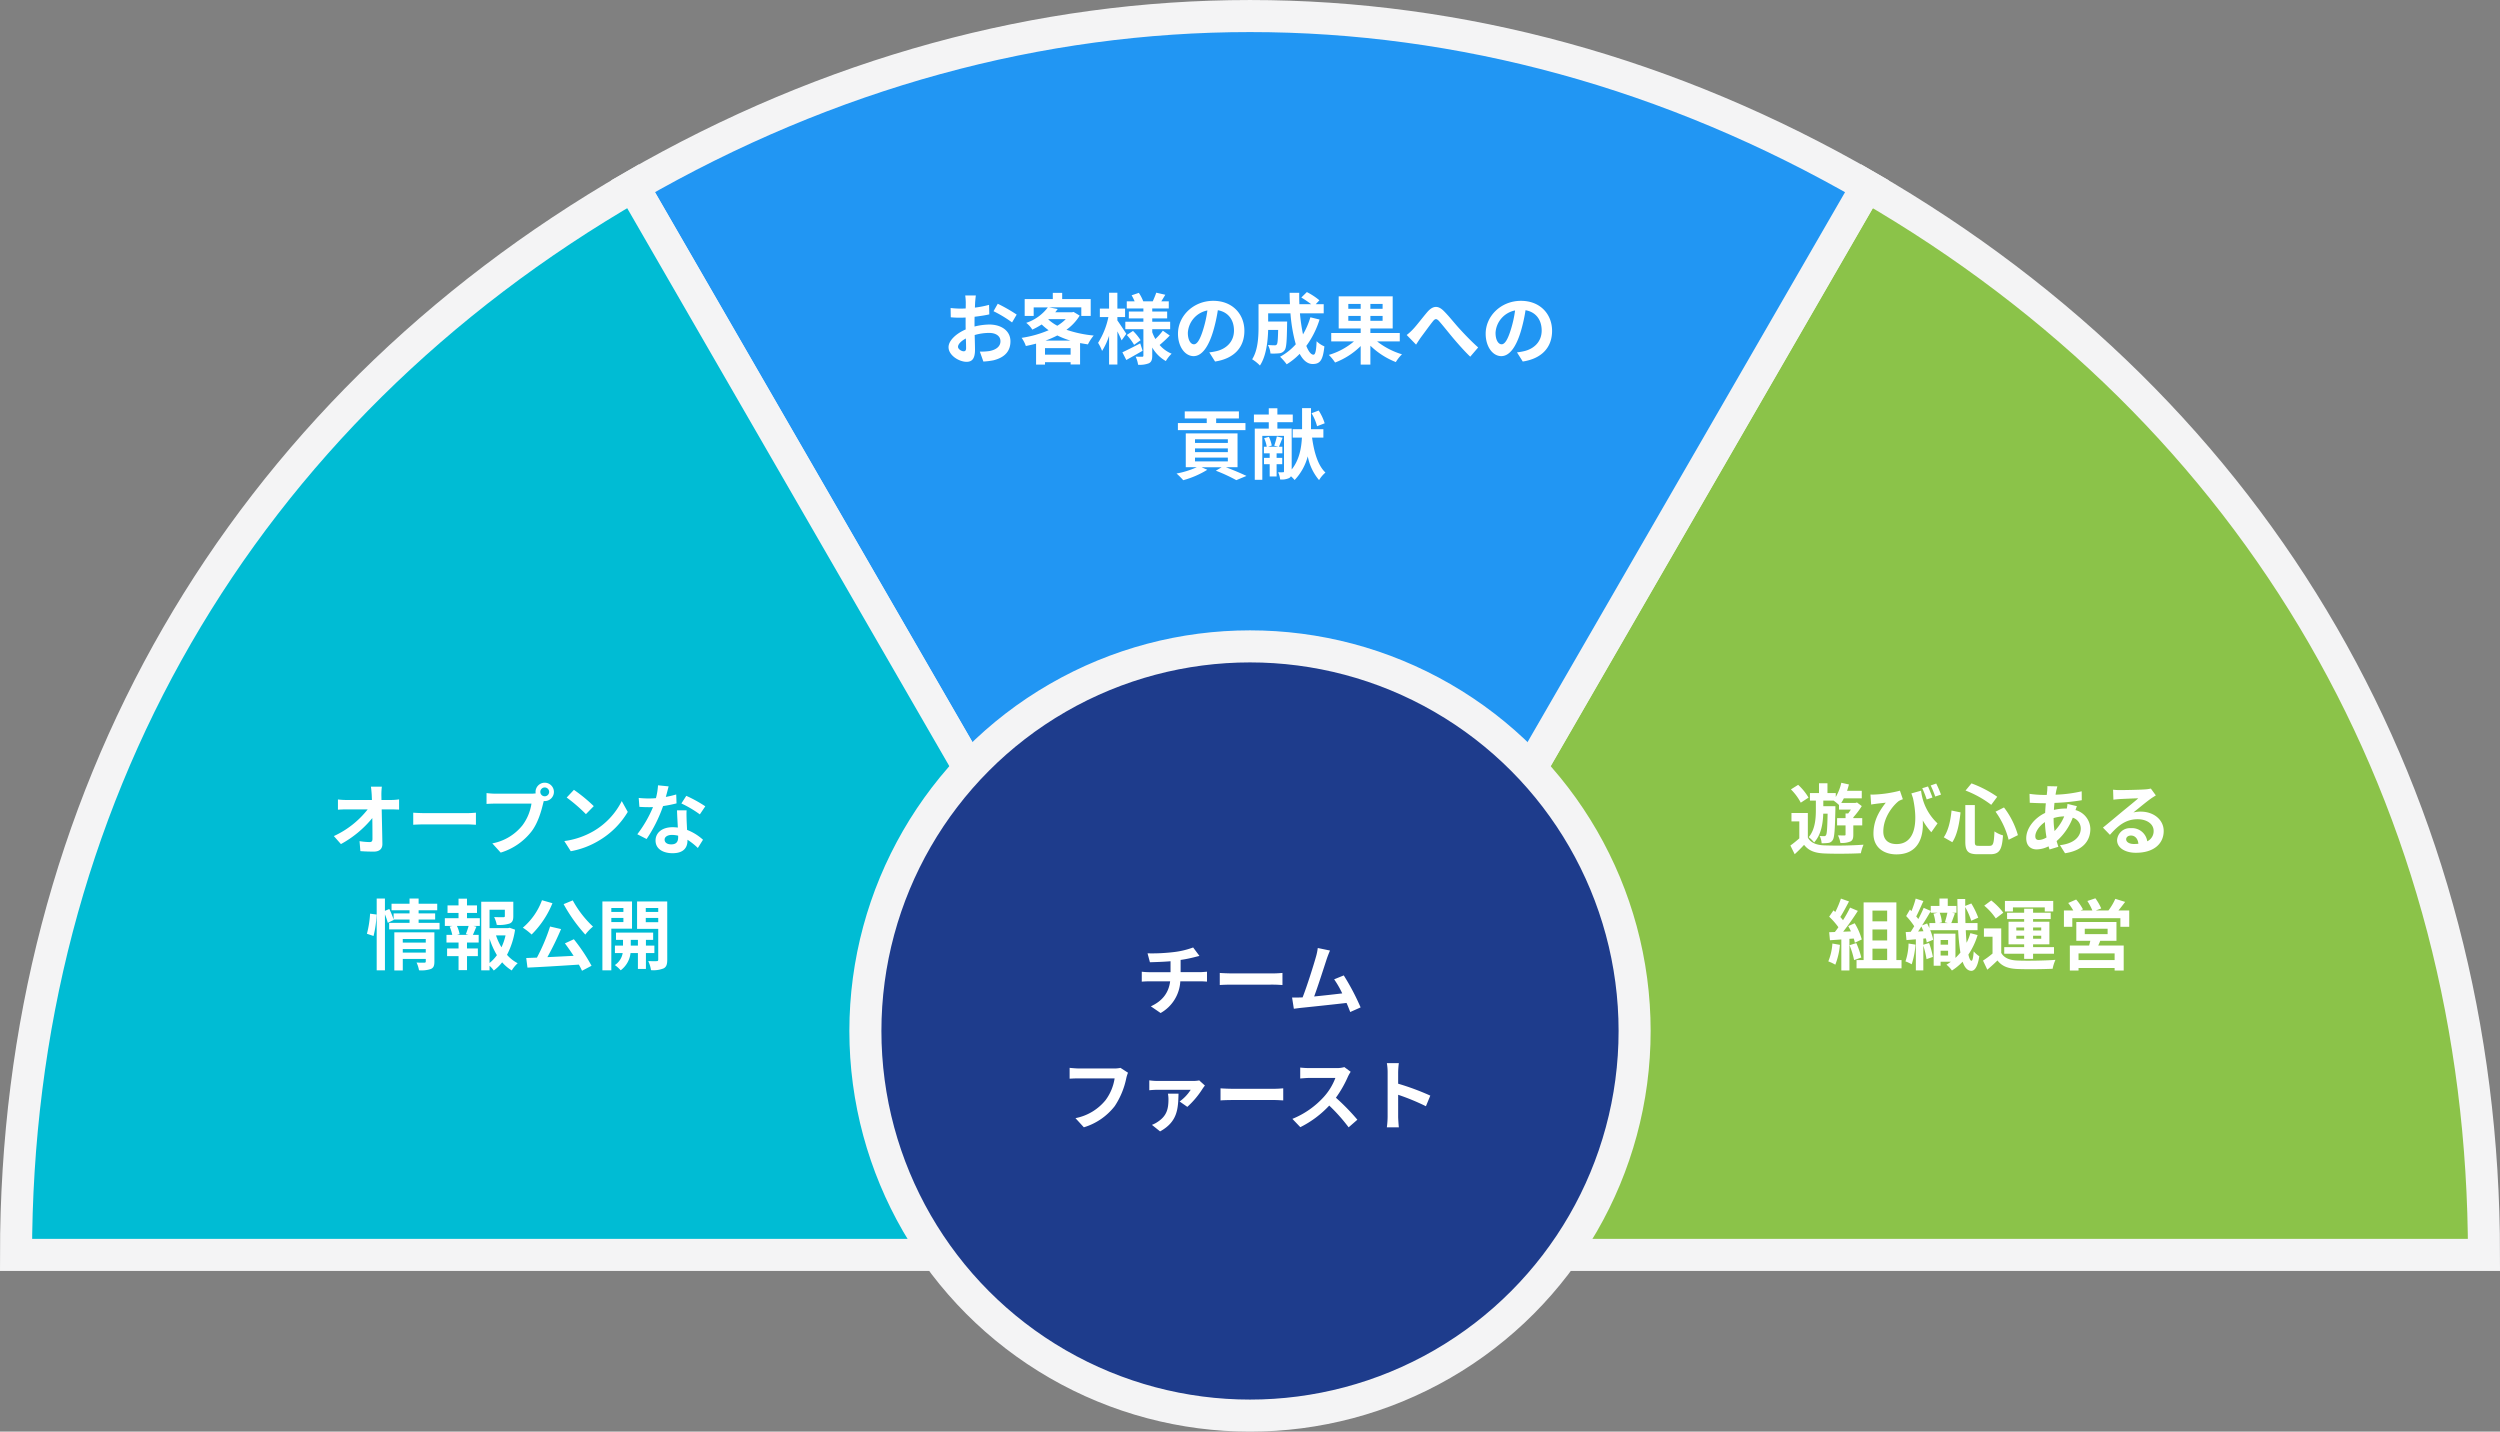 <svg xmlns="http://www.w3.org/2000/svg" width="780" height="446.67" viewBox="0 0 780 446.67">
  <rect x="0" y="0" width="780" height="446.67" fill="#808080" stroke="none"/>
  <g id="index-company-culture" transform="translate(-250 -11672.33)">
    <g id="グループ_21301" data-name="グループ 21301" transform="translate(1023.625 11488.645)">
      <g id="グループ_21302" data-name="グループ 21302" transform="translate(-383.625 241.789)">
        <g id="グループ_21301-2" data-name="グループ 21301">
          <path id="パス_1267" data-name="パス 1267" d="M-594.5,546.123-402,212.7c122.638,70.807,192.5,191.809,192.5,333.42Z" transform="translate(594.5 -212.703)" fill="#8bc349" stroke="#f4f4f5" stroke-miterlimit="10" stroke-width="10"/>
        </g>
      </g>
      <g id="グループ_21304" data-name="グループ 21304" transform="translate(-576.124 188.686)">
        <g id="グループ_21303" data-name="グループ 21303">
          <path id="パス_1268" data-name="パス 1268" d="M-489.063,575.21l-192.5-333.42c122.638-70.8,262.359-70.8,385,0Z" transform="translate(681.562 -188.686)" fill="#2196f3" stroke="#f4f4f5" stroke-miterlimit="10" stroke-width="10"/>
        </g>
      </g>
      <g id="グループ_21306" data-name="グループ 21306" transform="translate(-768.625 241.789)">
        <g id="グループ_21305" data-name="グループ 21305">
          <path id="パス_1269" data-name="パス 1269" d="M-383.625,546.123h-385c0-141.611,69.861-262.614,192.5-333.42Z" transform="translate(768.625 -212.703)" fill="#00bcd4" stroke="#f4f4f5" stroke-miterlimit="10" stroke-width="10"/>
        </g>
      </g>
    </g>
    <circle id="楕円形_297" data-name="楕円形 297" cx="120" cy="120" r="120" transform="translate(520 11874)" fill="#1e3c8c" stroke="#f4f4f5" stroke-width="10"/>
    <path id="パス_1273" data-name="パス 1273" d="M-31.968-17.232l.744,2.784c1.608-.048,4.128-.12,6.432-.312v3.408H-31.56a20.892,20.892,0,0,1-2.208-.144v3.1c.624-.048,1.512-.1,2.256-.1h6.6c-.456,3.552-2.376,6.12-6.024,7.8l3.048,2.088A12.094,12.094,0,0,0-21.744-8.5h6.216c.648,0,1.464.048,2.112.1v-3.1c-.528.048-1.656.144-2.184.144h-6.048v-3.816a38.744,38.744,0,0,0,4.032-.792c.408-.1,1.032-.264,1.848-.456l-1.968-2.64a26.013,26.013,0,0,1-6.048,1.44A56.635,56.635,0,0,1-31.968-17.232Zm22.536,6.12v3.768c.888-.072,2.5-.12,3.864-.12H7.32c1.008,0,2.232.1,2.808.12v-3.768c-.624.048-1.68.144-2.808.144H-5.568C-6.816-10.968-8.568-11.04-9.432-11.112ZM24.96-18.1l-3.816-.792a17.465,17.465,0,0,1-.576,2.784c-.7,2.5-2.76,9.072-4.152,12.624-.216,0-.456.024-.648.024-.792.024-1.824.024-2.64.024l.552,3.5c.768-.1,1.656-.216,2.256-.288C18.96-.528,26.232-1.3,30.12-1.752c.456,1.032.84,2.016,1.152,2.832l3.24-1.44a73.814,73.814,0,0,0-5.256-9.984l-3,1.224a29.009,29.009,0,0,1,2.52,4.392c-2.424.288-5.832.672-8.76.96,1.2-3.216,3.144-9.312,3.912-11.664C24.288-16.488,24.648-17.376,24.96-18.1ZM-38.064,20.016-40.416,18.5a8.045,8.045,0,0,1-1.9.192H-53.4c-.792,0-2.16-.12-2.88-.192v3.384c.624-.048,1.776-.1,2.856-.1H-42.24a15.192,15.192,0,0,1-2.808,6.768,15.965,15.965,0,0,1-9.408,5.64l2.616,2.856a19.2,19.2,0,0,0,9.648-6.624,24.664,24.664,0,0,0,3.6-8.736A10.484,10.484,0,0,1-38.064,20.016Zm24,4.008-1.776-1.608a9.618,9.618,0,0,1-1.944.168H-28.92a16.959,16.959,0,0,1-2.5-.192v3.1a23.067,23.067,0,0,1,2.5-.144H-18.5a13.525,13.525,0,0,1-3.456,3.648l2.4,1.68a27.2,27.2,0,0,0,4.776-5.688A11.1,11.1,0,0,1-14.064,24.024Zm-8.232,2.52h-3.312a9.537,9.537,0,0,1,.168,1.7c0,3.024-.5,5.16-3.216,7.008A8.574,8.574,0,0,1-30.6,36.288l2.544,2.04C-22.44,35.232-22.44,31.032-22.3,26.544Zm13.1-1.656v3.768c.888-.072,2.5-.12,3.864-.12H7.56c1.008,0,2.232.1,2.808.12V24.888c-.624.048-1.68.144-2.808.144H-5.328C-6.576,25.032-8.328,24.96-9.192,24.888Zm40.608-5.16-1.968-1.464a8.6,8.6,0,0,1-2.472.312H18.5a26.813,26.813,0,0,1-2.832-.168v3.408c.5-.024,1.824-.168,2.832-.168H26.64a18.6,18.6,0,0,1-3.576,5.88,26.9,26.9,0,0,1-9.84,6.888L15.7,37.008a31.614,31.614,0,0,0,9.024-6.744,54.729,54.729,0,0,1,6.048,6.792L33.5,34.68a67.47,67.47,0,0,0-6.7-6.864,35.286,35.286,0,0,0,3.768-6.6A11.34,11.34,0,0,1,31.416,19.728ZM42.936,33.7a26.36,26.36,0,0,1-.24,3.36H46.44c-.1-.984-.216-2.664-.216-3.36V26.9a69.321,69.321,0,0,1,8.664,3.576l1.368-3.312a78.385,78.385,0,0,0-10.032-3.72V19.9a26.094,26.094,0,0,1,.216-2.88H42.7a16.66,16.66,0,0,1,.24,2.88Z" transform="translate(640 11987)" fill="#fff"/>
    <path id="パス_1270" data-name="パス 1270" d="M-85.536-19.488h-3.312a19.315,19.315,0,0,1,.168,2.112c0,.408,0,1.1-.024,1.944-.48.024-.96.048-1.392.048a26.613,26.613,0,0,1-3.312-.192l.048,2.9a29.424,29.424,0,0,0,3.36.12c.384,0,.816-.024,1.272-.048v2.016c0,.552,0,1.128.024,1.7-2.952,1.272-5.352,3.456-5.352,5.544,0,2.544,3.288,4.56,5.616,4.56,1.584,0,2.64-.792,2.64-3.768,0-.816-.048-2.688-.1-4.584A16.181,16.181,0,0,1-81.384-7.8c2.088,0,3.528.96,3.528,2.592,0,1.752-1.536,2.712-3.48,3.072a18.48,18.48,0,0,1-2.952.168l1.1,3.1A21.974,21.974,0,0,0-80.04.744c3.816-.96,5.3-3.1,5.3-5.928,0-3.312-2.9-5.232-6.6-5.232a19.886,19.886,0,0,0-4.608.624v-.888c0-.7,0-1.44.024-2.16,1.56-.192,3.216-.432,4.584-.744l-.072-2.976a29.393,29.393,0,0,1-4.416.864c.024-.6.048-1.176.072-1.7C-85.7-18.024-85.608-19.056-85.536-19.488ZM-78.7-16.9l-1.32,2.328a38.185,38.185,0,0,1,5.784,3.5l1.44-2.448A50.153,50.153,0,0,0-78.7-16.9ZM-91.1-3.456c0-.84.984-1.824,2.448-2.616.048,1.3.072,2.4.072,3,0,.816-.336,1.008-.768,1.008C-89.976-2.064-91.1-2.712-91.1-3.456ZM-63.816-5.4a28.608,28.608,0,0,0,3.7-1.608,26.066,26.066,0,0,0,4.1,1.608Zm-.144,4.392v-2.04h7.992v2.04ZM-62.808-12.1h5.328a13.8,13.8,0,0,1-2.64,2.064A13.876,13.876,0,0,1-62.928-12Zm7.752-2.256-.48.12h-5.232c.264-.336.528-.672.768-1.008l-2.664-.528h10.032V-13.1H-49.7V-18.36h-8.9V-20.3h-2.928v1.944H-70.3V-13.1h2.808v-2.664h4.416a13.951,13.951,0,0,1-6.744,4.824,7.986,7.986,0,0,1,1.9,2.112,23.923,23.923,0,0,0,2.928-1.608,19.515,19.515,0,0,0,2.16,1.8,34.135,34.135,0,0,1-8.424,2.376,9.482,9.482,0,0,1,1.32,2.544c1.08-.216,2.136-.456,3.192-.744V2.088h2.784V1.344h7.992v.7h2.952V-4.632c.792.144,1.608.288,2.448.408a13.991,13.991,0,0,1,1.8-2.76,36.619,36.619,0,0,1-8.5-1.8A15.352,15.352,0,0,0-53.136-13.2Zm16.464,6.84C-39-8.16-40.728-10.8-41.376-11.688v-1.056h2.4v-2.64h-2.4v-4.944h-2.592v4.944h-2.88v2.64h2.664A24,24,0,0,1-47.4-4.7a13.693,13.693,0,0,1,1.248,2.52,20.246,20.246,0,0,0,2.184-4.728V2.064h2.592V-8.28c.528,1.032,1.032,2.112,1.32,2.808Zm4.344,2.976C-36.288-3.48-38.4-2.4-39.816-1.752l1.224,2.4c1.536-.84,3.408-1.9,5.088-2.88Zm-4.2-2.616a16.823,16.823,0,0,1,2.28,3.072l2.04-1.44a16.441,16.441,0,0,0-2.376-2.9ZM-27.192-8.5A18.891,18.891,0,0,1-29.52-5.9,13.028,13.028,0,0,1-30.5-8.016v-.936h5.592V-11.28H-30.5v-1.056h4.656v-2.136H-30.5v-.96h5.16v-2.232h-2.328c.384-.6.816-1.32,1.248-2.04l-2.832-.648c-.24.768-.72,1.872-1.08,2.688h-2.976A13.275,13.275,0,0,0-34.68-20.3l-2.256.768A13.624,13.624,0,0,1-36-17.664h-2.448v2.232h5.184v.96H-37.8v2.136h4.536v1.056H-38.9v2.328h5.64V-.768c0,.288-.1.408-.384.408s-1.224,0-2.04-.048a8.879,8.879,0,0,1,.768,2.544,7.827,7.827,0,0,0,3.408-.48c.768-.432,1.008-1.1,1.008-2.4v-2.5A11.384,11.384,0,0,0-26.256.984a10.623,10.623,0,0,1,1.8-2.3A10.031,10.031,0,0,1-28.2-4.032a38.631,38.631,0,0,0,3.168-2.952Zm25.44.048c0-5.232-3.744-9.36-9.7-9.36-6.216,0-11.016,4.728-11.016,10.272,0,4.056,2.208,6.984,4.872,6.984,2.616,0,4.68-2.976,6.12-7.824a48.536,48.536,0,0,0,1.44-6.5c3.24.552,5.04,3.024,5.04,6.336,0,3.5-2.4,5.712-5.472,6.432a18.459,18.459,0,0,1-2.232.384l1.8,2.856C-4.848.192-1.752-3.384-1.752-8.448Zm-17.64.6a7.555,7.555,0,0,1,6.1-6.96A36.025,36.025,0,0,1-14.568-9c-.984,3.24-1.92,4.752-2.928,4.752C-18.432-4.248-19.392-5.424-19.392-7.848ZM18.84-12.672a24.294,24.294,0,0,1-2.3,5.328,56.674,56.674,0,0,1-.96-6.576h7.416v-2.832H20.5l1.152-1.224a20.079,20.079,0,0,0-3.912-2.568l-1.728,1.7a30.046,30.046,0,0,1,3.072,2.088H15.408c-.048-1.176-.072-2.352-.048-3.552h-3c0,1.2.048,2.376.1,3.552H2.664v7.008c0,3.12-.168,7.3-1.992,10.176A12.493,12.493,0,0,1,3.1,2.376C5.064-.552,5.568-5.232,5.664-8.736h3.12c-.072,3.024-.168,4.176-.408,4.512a.776.776,0,0,1-.72.288c-.384,0-1.2-.024-2.064-.1a6.476,6.476,0,0,1,.792,2.664,18.884,18.884,0,0,0,2.76-.072A2.255,2.255,0,0,0,10.8-2.4c.552-.7.7-2.832.768-7.872,0-.336.024-1.08.024-1.08H5.664V-13.92h6.96A49.578,49.578,0,0,0,14.28-4.248,18.335,18.335,0,0,1,9.384-.36a18.813,18.813,0,0,1,2.064,2.352A20.342,20.342,0,0,0,15.5-1.272C16.56.7,17.88,1.9,19.56,1.9c2.232,0,3.192-1.056,3.648-5.5a7.763,7.763,0,0,1-2.424-1.608c-.12,3-.408,4.2-.984,4.2-.768,0-1.536-1.008-2.232-2.736A27.878,27.878,0,0,0,21.7-11.976Zm11.832,1.1V-13.1h3.864v1.536Zm0-5.28h3.864v1.536H30.672Zm10.7,1.536H37.56v-1.536h3.816Zm0,3.744H37.56V-13.1h3.816ZM46.728-5.16V-7.776H37.56V-9.192h6.96V-19.224H27.672V-9.192h6.864v1.416H25.344V-5.16h7.1A21.515,21.515,0,0,1,24.6-.936,14.8,14.8,0,0,1,26.544,1.44,23.046,23.046,0,0,0,34.536-3.7V2.088H37.56v-5.9A24.08,24.08,0,0,0,45.5,1.3a11.535,11.535,0,0,1,1.92-2.424A23.518,23.518,0,0,1,39.648-5.16Zm2.16-1.992,2.928,3c.408-.624.96-1.488,1.512-2.28,1.032-1.368,2.736-3.744,3.7-4.944.7-.888,1.152-1.008,1.992-.072,1.128,1.272,2.928,3.552,4.416,5.328,1.512,1.776,3.552,4.1,5.28,5.736l2.472-2.88c-2.28-2.04-4.32-4.2-5.856-5.88-1.416-1.536-3.336-4.008-4.968-5.592-1.752-1.7-3.312-1.536-4.992.36-1.488,1.728-3.336,4.2-4.44,5.352A16.061,16.061,0,0,1,48.888-7.152Zm45.36-1.3c0-5.232-3.744-9.36-9.7-9.36-6.216,0-11.016,4.728-11.016,10.272,0,4.056,2.208,6.984,4.872,6.984,2.616,0,4.68-2.976,6.12-7.824a48.536,48.536,0,0,0,1.44-6.5c3.24.552,5.04,3.024,5.04,6.336,0,3.5-2.4,5.712-5.472,6.432a18.459,18.459,0,0,1-2.232.384l1.8,2.856C91.152.192,94.248-3.384,94.248-8.448Zm-17.64.6a7.555,7.555,0,0,1,6.1-6.96A36.024,36.024,0,0,1,81.432-9c-.984,3.24-1.92,4.752-2.928,4.752C77.568-4.248,76.608-5.424,76.608-7.848ZM-1.416,20.328H-10.56v-1.44h7.1V16.68h-16.9v2.208h6.864v1.44h-9v2.208H-1.416ZM-17.16,31.1H-6.912V32.28H-17.16Zm0-2.88H-6.912V29.4H-17.16Zm0-2.832H-6.912V26.52H-17.16ZM-3.888,34.1V23.544H-20.04V34.1h3.432a26.708,26.708,0,0,1-6.312,1.968,21.432,21.432,0,0,1,2.088,2.088A28.954,28.954,0,0,0-13.32,34.9l-1.8-.792h6.288l-1.824,1.08a52.2,52.2,0,0,1,6.384,2.952l3.168-1.32c-1.56-.744-4.1-1.848-6.456-2.712ZM23.3,20.4a15.971,15.971,0,0,0-1.872-3.984l-2.232.84a14.993,14.993,0,0,1,1.728,4.056ZM10.056,33.168V31.176H8.3V29.76h1.8V27.72H9.024c.312-.72.72-1.776,1.152-2.808l-1.8-.408a27.438,27.438,0,0,1-.816,2.88l1.368.336H5.616l1.176-.384A11.154,11.154,0,0,0,5.9,24.624l-1.488.432a10.488,10.488,0,0,1,.816,2.664H4.344v2.04h1.8v1.416H4.368v1.992H6.144v3.816H8.3V33.168Zm12.84-8.3V22.248H19.032V15.672H16.248v6.576H13.32v2.616H16.2c-.168,3.192-.792,6.96-3.192,9.936V22.056H8.544V20.064h4.8v-2.4h-4.8V15.7H5.856v1.968H1.224v2.4H5.856v1.992H1.488v15.96H3.84v-13.7h6.768v11.04c0,.24-.072.312-.288.312-.24.024-.912.024-1.536,0a7.527,7.527,0,0,1,.624,2.256,5.643,5.643,0,0,0,2.784-.432,1.334,1.334,0,0,0,.576-.576,10.352,10.352,0,0,1,1.152,1.176,16.935,16.935,0,0,0,4.1-7.392,16.22,16.22,0,0,0,3.528,7.416,9.5,9.5,0,0,1,1.992-2.352c-2.352-2.208-3.552-6.336-4.176-10.9Z" transform="translate(640 11784)" fill="#fff"/>
    <g id="グループ_21307" data-name="グループ 21307" transform="translate(-2 -14)">
      <path id="パス_1271" data-name="パス 1271" d="M-42.864-19.224h-3.408c.1.624.168,1.392.24,2.424q.036.792.072,1.728H-53.9a22.974,22.974,0,0,1-2.664-.168v3.192c.84-.048,1.872-.1,2.736-.1h6.552A28.5,28.5,0,0,1-57.84-3.816l2.208,2.5A33,33,0,0,0-45.84-9.432c.048,2.472.048,4.872.048,6.48,0,.7-.24,1.008-.84,1.008a20.385,20.385,0,0,1-3.192-.288l.264,3.12c1.368.1,2.712.144,4.176.144,1.824,0,2.712-.888,2.688-2.424-.048-3.24-.144-7.248-.216-10.752h3.1c.648,0,1.56.048,2.328.072v-3.192a18.553,18.553,0,0,1-2.5.192h-3c0-.624-.024-1.2-.024-1.728A20.528,20.528,0,0,1-42.864-19.224Zm9.792,8.112v3.768c.888-.072,2.5-.12,3.864-.12H-16.32c1.008,0,2.232.1,2.808.12v-3.768c-.624.048-1.68.144-2.808.144H-29.208C-30.456-10.968-32.208-11.04-33.072-11.112Zm39.648-6.48a1.393,1.393,0,0,1,1.392-1.392,1.388,1.388,0,0,1,1.368,1.392,1.383,1.383,0,0,1-1.368,1.368A1.388,1.388,0,0,1,6.576-17.592Zm-1.488,0a2.658,2.658,0,0,0,.048.456,10.356,10.356,0,0,1-1.368.1H-7.344a26.722,26.722,0,0,1-2.856-.192v3.384c.6-.048,1.752-.1,2.856-.1H3.816A15.082,15.082,0,0,1,1.008-7.176,15.733,15.733,0,0,1-8.4-1.536l2.616,2.88A19.276,19.276,0,0,0,3.864-5.3c2.016-2.664,3.048-6.384,3.6-8.736.072-.216.12-.456.192-.72a1.368,1.368,0,0,0,.312.024,2.878,2.878,0,0,0,2.856-2.856,2.884,2.884,0,0,0-2.856-2.88A2.888,2.888,0,0,0,5.088-17.592Zm11.976-.648-2.256,2.4a49.9,49.9,0,0,1,6,5.184l2.448-2.5A48.472,48.472,0,0,0,17.064-18.24Zm-3,15.984L16.08.912a25.991,25.991,0,0,0,8.9-3.384,25.52,25.52,0,0,0,8.88-8.88l-1.872-3.384A22.6,22.6,0,0,1,23.256-5.4,24.736,24.736,0,0,1,14.064-2.256ZM46.608-19.32,43.3-19.656a20.182,20.182,0,0,1-.648,4.008c-.744.072-1.464.1-2.184.1a30.32,30.32,0,0,1-3.192-.168l.216,2.784c1.032.072,2.016.1,3,.1.408,0,.816,0,1.248-.024a37.813,37.813,0,0,1-4.9,8.472l2.9,1.488A44.222,44.222,0,0,0,44.88-13.176a41.637,41.637,0,0,0,4.2-.84l-.1-2.784a29.423,29.423,0,0,1-3.24.768C46.1-17.328,46.416-18.552,46.608-19.32ZM45.36-2.712c0-.84.888-1.464,2.28-1.464a8.622,8.622,0,0,1,1.944.24v.48c0,1.32-.5,2.232-2.16,2.232C46.1-1.224,45.36-1.824,45.36-2.712Zm6.864-9.144h-3c.048,1.464.168,3.6.264,5.376-.552-.048-1.08-.1-1.656-.1-3.336,0-5.3,1.8-5.3,4.152,0,2.64,2.352,3.96,5.328,3.96,3.408,0,4.632-1.728,4.632-3.96v-.24A20.346,20.346,0,0,1,55.728-.1l1.608-2.568a15.7,15.7,0,0,0-4.968-3.072c-.048-1.2-.12-2.352-.144-3.048C52.2-9.84,52.152-10.848,52.224-11.856Zm4.128,1.272,1.7-2.52a41.341,41.341,0,0,0-5.928-3.264l-1.536,2.376A34.639,34.639,0,0,1,56.352-10.584ZM-45.456,27.36a32.4,32.4,0,0,0,.936-6.7l-2.016-.264a31.383,31.383,0,0,1-.984,6.264Zm9.12,5.184v-1.1h7.176v1.1ZM-29.16,28.3v1.128h-7.176V28.3Zm2.688-2.088h-12.5v11.9h2.64v-3.6h7.176V35.3c0,.288-.12.384-.456.384-.312,0-1.44.024-2.424-.048a9.459,9.459,0,0,1,.768,2.424,9.185,9.185,0,0,0,3.7-.408c.864-.384,1.1-1.056,1.1-2.3Zm-4.92-2.952V22.224h5.16V20.3h-5.16v-.96h5.808V17.3h-5.808V15.672h-2.832V17.3H-39.84v2.04h5.616v.96h-4.968v1.9a28.63,28.63,0,0,0-1.344-3.264l-1.368.576v-3.84h-2.568V38.064H-41.9V20.616a20.066,20.066,0,0,1,.888,2.64l1.872-.912-.048-.12h4.968v1.032h-6.36V25.3h15.72v-2.04ZM-15.888,27h-3.48l.768-.216a10.257,10.257,0,0,0-.84-2.568h3.648a24.764,24.764,0,0,1-.864,2.568Zm-.408-6.84h3.12V17.808H-16.3V15.72h-2.64v2.088h-3.432V20.16h3.432v1.656h-4.272v2.4h2.376l-.864.216A13.673,13.673,0,0,1-20.9,27h-1.8v2.4h3.768v1.848h-3.576v2.4h3.576v4.368h2.64V33.648h3.384v-2.4H-16.3V29.4h3.648V27h-1.8c.336-.72.7-1.656,1.1-2.544l-.936-.24h1.992v-2.4H-16.3Zm7.032,7.992a23.738,23.738,0,0,0,2.3,5.184,12.435,12.435,0,0,1-2.3,2.448Zm4.992-.984a17.437,17.437,0,0,1-1.272,3.72,18.06,18.06,0,0,1-1.7-3.72ZM-3,24.792l-.48.12H-9.264V19.176h4.776v1.968c0,.264-.12.336-.48.36-.36,0-1.68,0-2.856-.048A9.791,9.791,0,0,1-7.008,23.9a11.124,11.124,0,0,0,3.96-.408c.936-.384,1.2-1.08,1.2-2.3V16.68H-11.856V38.064h2.592V36.648a8.282,8.282,0,0,1,1.32,1.488,13.249,13.249,0,0,0,2.616-2.568,12.61,12.61,0,0,0,3,2.544A9.871,9.871,0,0,1-.48,35.856,11.578,11.578,0,0,1-3.816,33.24,24.514,24.514,0,0,0-1.3,25.392Zm16.848-7.368a49.907,49.907,0,0,0,6.768,9.5,14.773,14.773,0,0,1,2.4-2.5A32.259,32.259,0,0,1,16.7,16.248ZM7.1,16.2a20.523,20.523,0,0,1-5.976,8.568A18.556,18.556,0,0,1,3.864,26.9a29.219,29.219,0,0,0,6.5-9.768Zm7.152,13.464c.888,1.176,1.848,2.544,2.712,3.888-2.784.144-5.592.288-8.184.408a90,90,0,0,0,4.272-8.76l-3.432-.792a58.7,58.7,0,0,1-4.1,9.7l-3.336.12.384,3c4.224-.192,10.272-.552,16.032-.936a16.322,16.322,0,0,1,.984,1.92l2.976-1.56a55.04,55.04,0,0,0-5.52-8.28ZM32.5,18.624v1.224H28.728V18.624Zm-3.768,4.392v-1.3H32.5v1.3Zm6.456,2.064v-8.5h-9.24v21.5h2.784V25.08ZM34.8,30.36v-1.8h2.232v1.8Zm7.368,2.328V30.36h-2.64v-1.8h2.256V26.3H30.192V28.56h2.184v1.8h-2.52v2.328H32.28a5.623,5.623,0,0,1-2.448,3.744,10.8,10.8,0,0,1,1.824,1.632,7.818,7.818,0,0,0,3.072-5.376h2.3v4.944h2.5V32.688ZM39.48,23.064V21.72h3.888v1.344Zm3.888-4.44v1.224H39.48V18.624Zm2.808-2.04H36.768v8.544h6.6v9.6c0,.336-.12.48-.5.48-.36.024-1.536.024-2.616-.024a10.149,10.149,0,0,1,.864,2.832,8.531,8.531,0,0,0,3.936-.552c.864-.456,1.128-1.248,1.128-2.712Z" transform="translate(414 11951)" fill="#fff"/>
      <path id="パス_1272" data-name="パス 1272" d="M-47.784-10.8c-.1,4.608-.216,6.264-.5,6.7a.64.64,0,0,1-.6.312,11.488,11.488,0,0,1-1.392-.072,5.77,5.77,0,0,1,.624,2.28,13.072,13.072,0,0,0,2.088-.1A1.8,1.8,0,0,0-46.2-2.568c.552-.768.7-3.144.84-9.576v-.984h-3.768V-14.88h3.216a15.465,15.465,0,0,1,1.68,1.368v1.44h3.7c-.264.408-.552.84-.84,1.2h-.816v1.464h-2.64v2.256h2.64V-4.32c0,.24-.072.312-.36.312-.264,0-1.152,0-2.016-.024A8.441,8.441,0,0,1-43.8-1.68a6.944,6.944,0,0,0,3.1-.432c.768-.384.936-1.056.936-2.16v-2.88h2.784V-9.408h-2.784v-.264a24.8,24.8,0,0,0,2.64-3.5L-38.616-14.3l-.48.144h-4.44a11.83,11.83,0,0,0,.816-1.44h5.592v-2.352h-4.584c.216-.648.408-1.3.576-1.968l-2.376-.528a15.421,15.421,0,0,1-1.728,4.44v-1.224h-2.592V-20.3h-2.64v3.072H-53.3v2.352h1.848v2.9c0,2.544-.192,6.1-2.232,8.5a9.147,9.147,0,0,1,1.68,1.656c2.256-2.424,2.76-6.048,2.856-8.976Zm-5.952-5.016a17.016,17.016,0,0,0-3.24-3.984l-2.256,1.416a16.776,16.776,0,0,1,3.072,4.152Zm-.216,4.8h-5.112V-8.4h2.448v5.3A35.417,35.417,0,0,1-59.4-.864l1.344,2.712C-56.928.816-56.016-.12-55.128-1.08c1.44,1.872,3.432,2.568,6.336,2.688,3,.144,8.328.1,11.376-.072a13.282,13.282,0,0,1,.84-2.664,117.509,117.509,0,0,1-12.24.216c-2.472-.1-4.224-.792-5.136-2.424Zm37.488-8.28-1.8.552a28.025,28.025,0,0,1,1.392,3.5l1.8-.6C-15.408-16.824-16.032-18.312-16.464-19.3Zm2.568-.912-1.728.6a31.561,31.561,0,0,1,1.416,3.456l1.8-.6A32.606,32.606,0,0,0-13.9-20.208Zm-20.52,3.432.216,3.12c.552-.1.912-.144,1.416-.216.72-.1,2.232-.264,3.144-.36-2.232,2.856-3.84,5.784-3.84,9.672,0,4.344,3.288,6.456,7.152,6.456,6.7,0,8.568-5.136,8.232-10.608a20.512,20.512,0,0,0,2.664,3.7l1.944-2.76a16.469,16.469,0,0,1-5.136-10.2l-3.024.84c.168.5.336,1.008.5,1.488C-19.3-6.96-21-1.32-26.28-1.32c-2.3,0-4.128-1.1-4.128-3.912,0-4.608,3.24-8.328,4.872-9.552a10.466,10.466,0,0,1,1.224-.528l-.912-2.664a37.513,37.513,0,0,1-7.848,1.2A12.544,12.544,0,0,1-34.416-16.776ZM4.608-11.424a25.563,25.563,0,0,1,4.08,8.76l2.9-1.44a25.651,25.651,0,0,0-4.344-8.64Zm-13.728-.36c-.312,3.192-1.008,6.288-2.424,8.352L-8.88-1.9C-7.3-4.248-6.672-7.92-6.312-11.208Zm4.368-6.24A32.07,32.07,0,0,1,3.264-13.56l1.872-2.52A35.473,35.473,0,0,0-2.9-20.256Zm-.072,4.536v11.4c0,3,.84,3.936,3.888,3.936H2.976c2.88,0,3.648-1.416,3.96-5.88A8.714,8.714,0,0,1,4.272-5.28C4.1-1.512,3.912-.768,2.736-.768H-.552c-1.128,0-1.3-.168-1.3-1.32v-11.4ZM23.9-19.32l-3.12-.072c.024.408-.024.984-.048,1.44q-.072.612-.144,1.3h-.96a33.913,33.913,0,0,1-4.416-.336l.072,2.784c1.128.048,3,.144,4.248.144H20.3q-.144,1.476-.216,3.024c-3.36,1.584-5.9,4.8-5.9,7.9,0,2.424,1.488,3.48,3.24,3.48a8.566,8.566,0,0,0,3.72-.96c.1.336.216.672.312.984l2.76-.84c-.192-.576-.384-1.176-.552-1.776a18.429,18.429,0,0,0,5.04-7.3,3.569,3.569,0,0,1,2.5,3.36c0,2.352-1.872,4.7-6.5,5.208l1.584,2.52c5.9-.888,7.9-4.176,7.9-7.584a6.207,6.207,0,0,0-4.632-5.88c.144-.456.336-.96.432-1.224l-2.928-.7a13.186,13.186,0,0,1-.216,1.44H26.4a16.371,16.371,0,0,0-3.576.432c.024-.72.1-1.464.168-2.184a66.053,66.053,0,0,0,8.52-.84l-.024-2.784a42.124,42.124,0,0,1-8.16,1.056c.072-.48.168-.912.24-1.32C23.664-18.408,23.76-18.84,23.9-19.32ZM17.016-3.768c0-1.368,1.2-3.192,3-4.416a33.443,33.443,0,0,0,.5,4.8,5.116,5.116,0,0,1-2.4.792C17.352-2.592,17.016-3,17.016-3.768ZM22.728-9.36v-.072A11.965,11.965,0,0,1,26.04-9.96a14.78,14.78,0,0,1-3.024,4.584A25.246,25.246,0,0,1,22.728-9.36ZM45.36-2.832c0-.6.576-1.152,1.488-1.152,1.3,0,2.184,1.008,2.328,2.568a12.53,12.53,0,0,1-1.392.072C46.344-1.344,45.36-1.944,45.36-2.832ZM41.28-18.288l.1,3.12c.552-.072,1.32-.144,1.968-.192,1.272-.072,4.584-.216,5.808-.24-1.176,1.032-3.672,3.048-5.016,4.152-1.416,1.176-4.32,3.624-6.024,4.992L40.3-4.2c2.568-2.928,4.968-4.872,8.64-4.872,2.832,0,4.992,1.464,4.992,3.624a3.478,3.478,0,0,1-1.992,3.264,4.8,4.8,0,0,0-5.112-4.1,4.021,4.021,0,0,0-4.3,3.744c0,2.4,2.52,3.936,5.856,3.936,5.808,0,8.688-3,8.688-6.792,0-3.5-3.1-6.048-7.176-6.048a9.375,9.375,0,0,0-2.28.264c1.512-1.2,4.032-3.312,5.328-4.224.552-.408,1.128-.744,1.68-1.1l-1.56-2.136a10.486,10.486,0,0,1-1.824.264c-1.368.12-6.5.216-7.776.216A16.655,16.655,0,0,1,41.28-18.288Zm-87.576,48a17.45,17.45,0,0,1-1.272,5.568,14.107,14.107,0,0,1,2.184,1.032,22.189,22.189,0,0,0,1.44-6.192Zm6.672-1.56a13.059,13.059,0,0,1,.336,1.3l2.16-1.008a19.573,19.573,0,0,0-2.208-5.064l-2.016.888c.288.5.576,1.08.84,1.656l-2.424.1a77.263,77.263,0,0,0,4.584-6.5L-40.776,18.5a37.526,37.526,0,0,1-2.208,3.936c-.24-.312-.528-.672-.84-1.008.864-1.344,1.848-3.192,2.712-4.848l-2.52-.888a31.726,31.726,0,0,1-1.752,4.176l-.576-.5L-47.3,21.336a22.61,22.61,0,0,1,2.88,3.288c-.36.528-.744,1.032-1.1,1.488l-1.776.072.24,2.5,3.552-.24v9.672h2.52V28.248Zm-1.32,2.088a24.426,24.426,0,0,1,1.416,4.632l2.256-.792a27.369,27.369,0,0,0-1.56-4.512Zm7.152,1.08h4.584v3.552h-4.584Zm4.584-11.88v3.336h-4.584V19.44Zm0,9.312h-4.584V25.32h4.584Zm2.88,6.12v-18H-36.552v18H-38.76V37.44h14.04V34.872Zm3.792-5.16a18.532,18.532,0,0,1-.96,5.568,13.1,13.1,0,0,1,1.944.912,25.17,25.17,0,0,0,1.176-6.144Zm10.008,3.744V31.968H-10.2v1.488Zm2.328-4.848v1.464h-2.328V28.608Zm-8.112-4.56c.96-1.488,1.9-3.072,2.712-4.464v.528h2.112l-1.272.288a12,12,0,0,1,.6,2.928h-1.872v1.584c-.216-.5-.456-1.008-.7-1.464Zm-1.248,1.92c.336-.5.7-1.032,1.032-1.584.216.48.432.984.648,1.488Zm9.312-2.64h-2.76l.864-.216a9.883,9.883,0,0,0-.672-3h2.4a25.581,25.581,0,0,1-.792,2.976Zm7.008,3.144a16.918,16.918,0,0,1-1.176,3C-4.536,28.32-4.608,27-4.68,25.56h3.672V23.328H-4.776c-.048-1.56-.072-3.24-.072-4.992a22.092,22.092,0,0,1,1.872,4.272l2.184-.96a24.141,24.141,0,0,0-2.16-4.44l-1.9.768v-2.16H-7.3c.024,2.712.072,5.208.144,7.512h-2.04c.336-.816.744-1.968,1.128-3.024l-.888-.192h1.368V17.976H-10.3v-2.3h-2.592v2.3H-15.6v1.56l-2.208-.96c-.432,1.056-1.032,2.28-1.68,3.5a9.631,9.631,0,0,0-.648-.816c.7-1.344,1.512-3.192,2.232-4.8l-2.4-.768a28.9,28.9,0,0,1-1.32,3.912c-.168-.168-.312-.336-.48-.48l-1.176,2.016a22.1,22.1,0,0,1,2.52,3.168c-.384.624-.744,1.224-1.1,1.752l-1.56.072.24,2.5c.888-.072,1.9-.144,2.928-.24v9.7h2.328V30.36a30.391,30.391,0,0,1,1.008,4.224l1.968-.7a26.892,26.892,0,0,0-1.176-4.344l-1.8.552v-1.92l.792-.072a10.056,10.056,0,0,1,.264,1.272l2.016-.84a14.558,14.558,0,0,0-.912-2.976h8.712a60.548,60.548,0,0,0,.7,6.984A19.921,19.921,0,0,1-7.9,34.2V26.64h-6.792V36.648h2.16V35.4h3.192a13.549,13.549,0,0,1-1.368.912A8.748,8.748,0,0,1-9,38.136a17.6,17.6,0,0,0,3.336-2.76c.624,1.824,1.488,2.808,2.688,2.856.888.024,1.944-.84,2.52-4.536A9.125,9.125,0,0,1-2.208,32.16c-.12,1.848-.36,2.952-.672,2.928-.384-.024-.72-.72-.984-1.92a22.657,22.657,0,0,0,2.88-6.1Zm13.272-8.04h9.936V19.7h2.64V16.416H7.536V19.7h2.5Zm1.056,9.792v-.936h2.448v.936Zm0-3.528h2.448v.936H11.088Zm7.776,0v.936H16.32V24.7Zm0,3.528H16.32v-.936h2.544Zm-5.328,6.264H16.32V32.9h6.528V30.84H16.32v-.888h5.088V22.92H16.32v-.84h5.5V20.112h-5.5V18.864H13.536v1.248H8.208V22.08h5.328v.84H8.664v7.032h4.872v.888H7.32V32.9h6.216Zm-6.5-14.4a20.856,20.856,0,0,0-3.768-3.816L1.08,17.9a18.7,18.7,0,0,1,3.6,3.984Zm-.648,4.9H.984V27.6H3.672v5.232A28.762,28.762,0,0,1,.7,35.04L2.04,37.872c1.224-1.032,2.208-1.944,3.168-2.88,1.44,1.848,3.36,2.544,6.216,2.664,2.928.12,8.016.072,10.992-.072A13.013,13.013,0,0,1,23.3,34.8c-3.312.264-8.976.336-11.856.216C9,34.92,7.32,34.248,6.384,32.64ZM41.76,34.872H30.5V32.784H41.76ZM32.448,25.1h7.128v1.68H32.448Zm9.888,3.768v-5.88H29.808v5.88h4.368c-.1.48-.24.984-.36,1.464H27.792v7.8H30.5v-.792H41.76v.792h2.832v-7.8H36.648c.216-.456.432-.936.624-1.464Zm.624-9.48c.672-.792,1.392-1.752,2.088-2.664l-3.072-.96a17.95,17.95,0,0,1-2.136,3.624H35.9l1.68-.624A16.148,16.148,0,0,0,35.76,15.6l-2.5.84a19.594,19.594,0,0,1,1.56,2.952h-3.7l.768-.336a15.5,15.5,0,0,0-2.136-3.072l-2.472,1.08a18.942,18.942,0,0,1,1.584,2.328H25.944V24.5H28.56V21.816h15V24.5h2.76V19.392Z" transform="translate(870 11951)" fill="#fff"/>
    </g>
  </g>
</svg>
